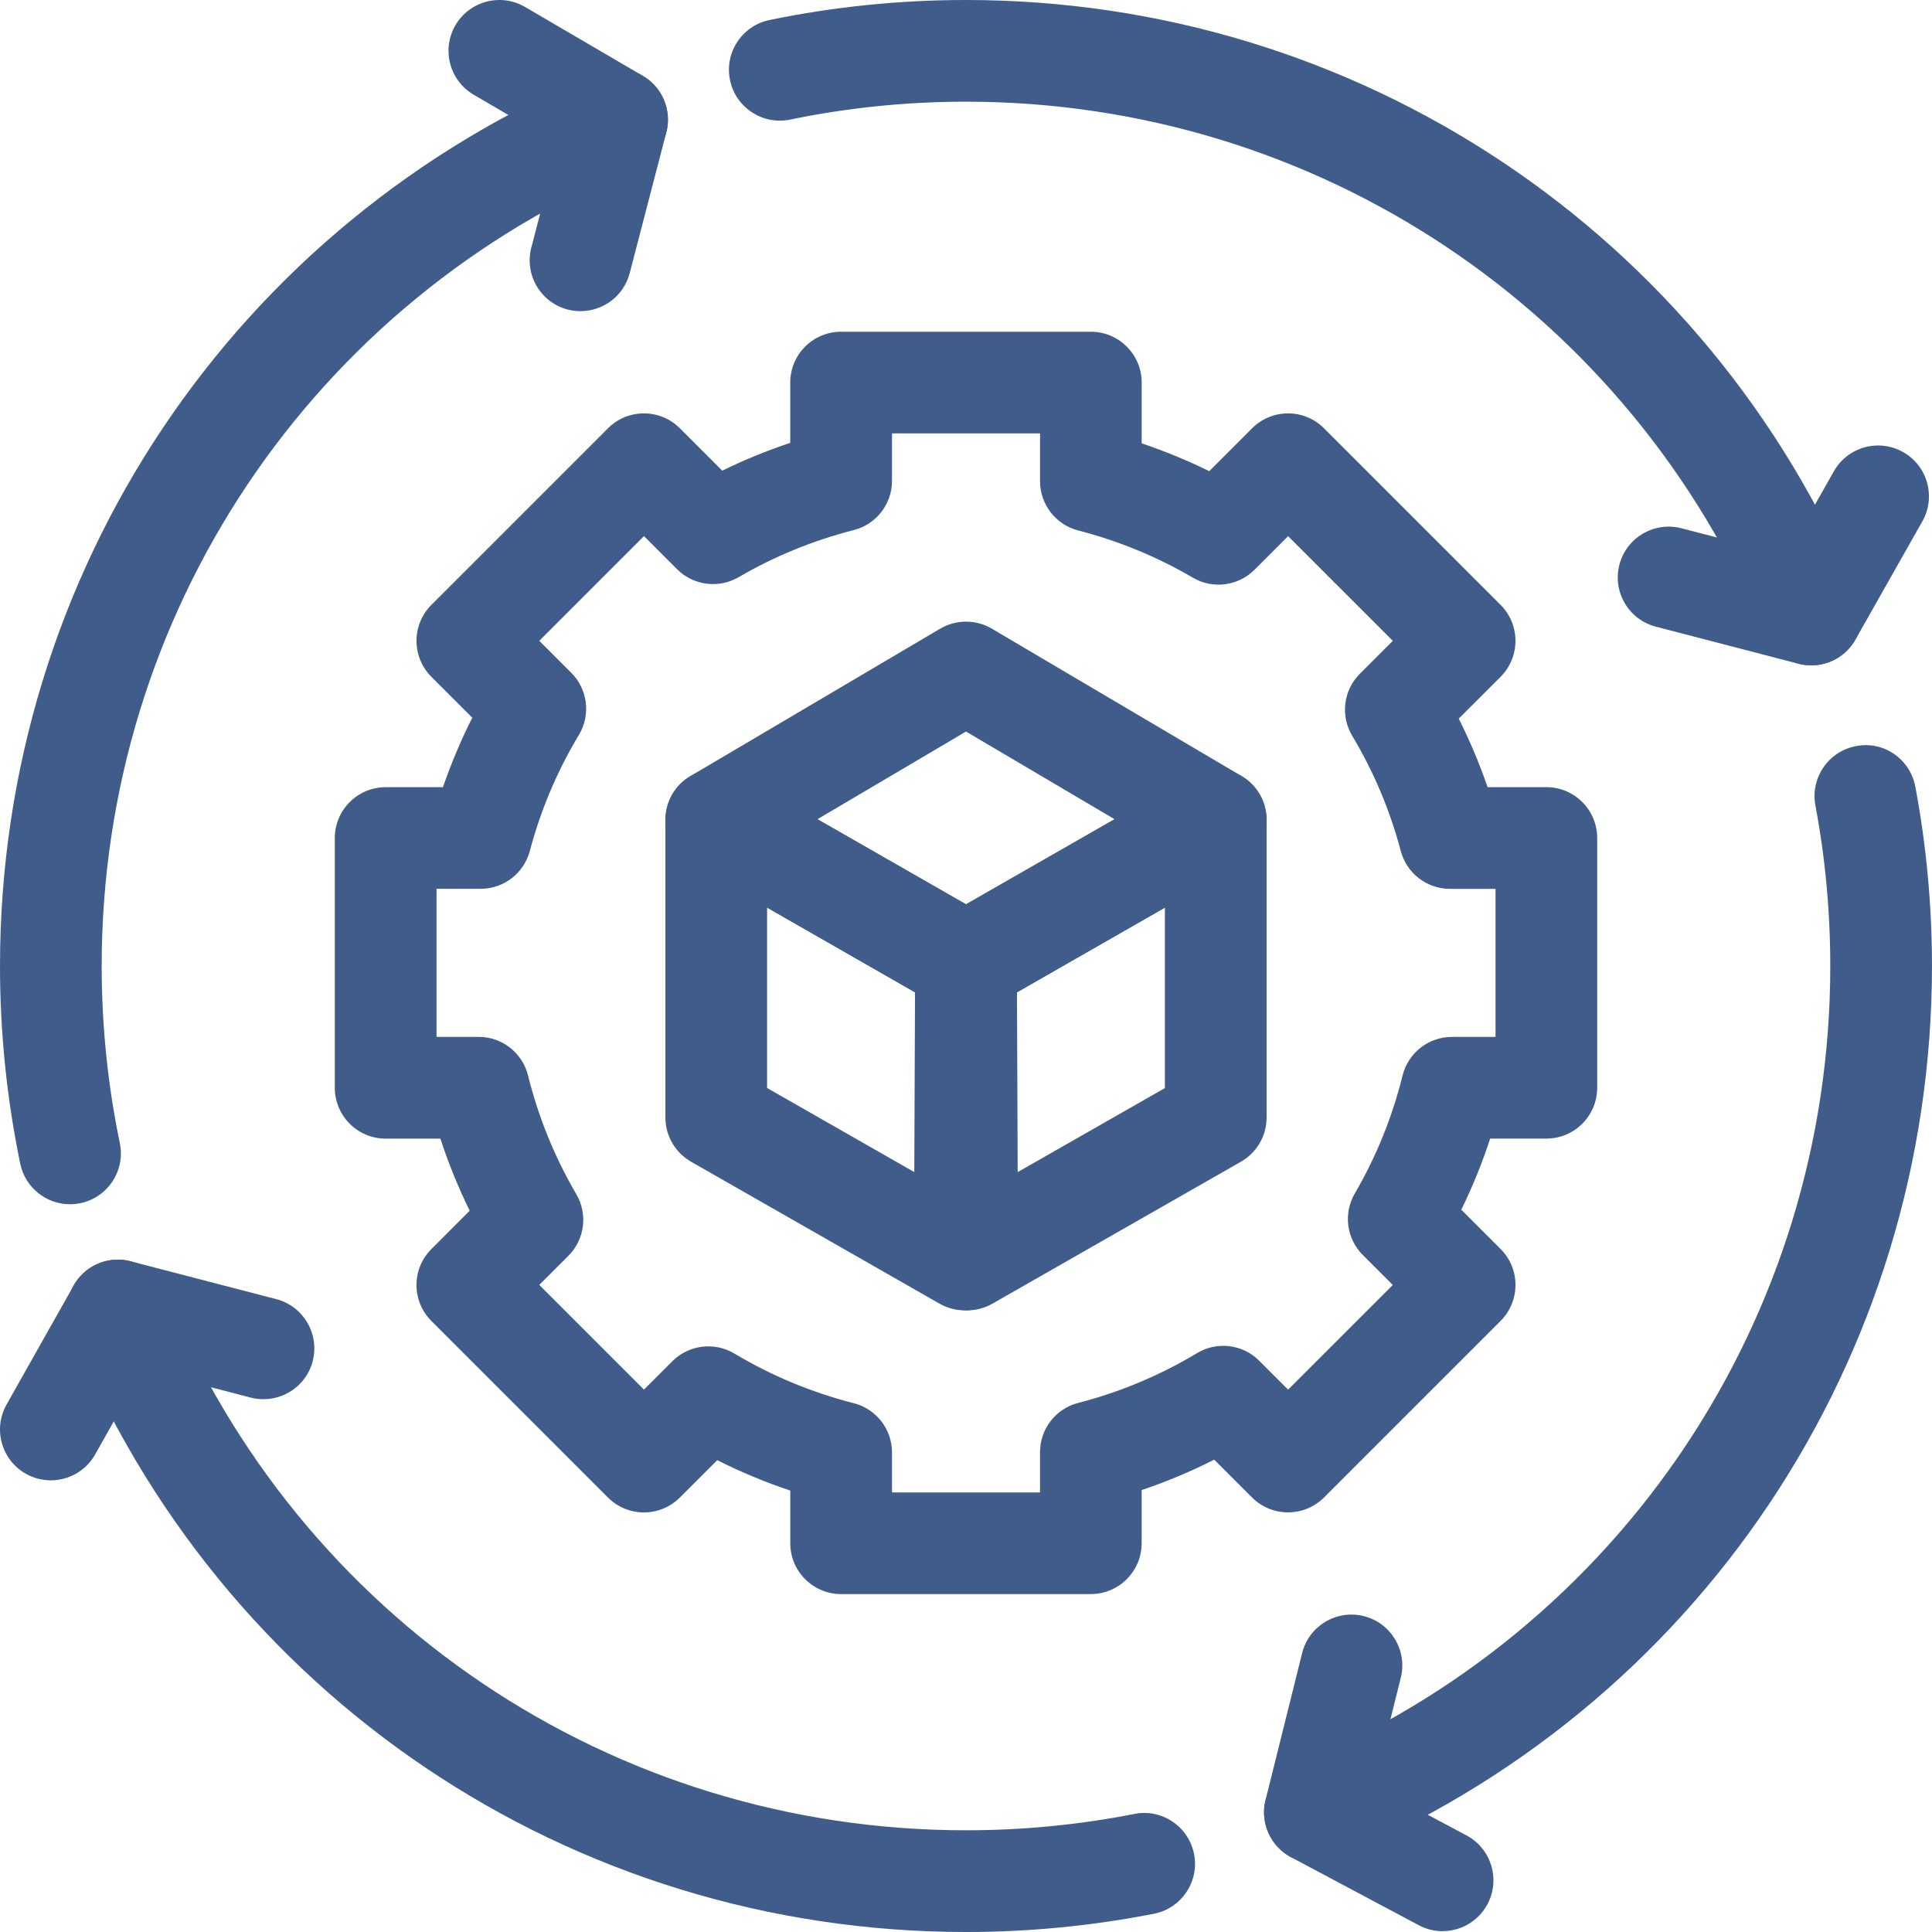 <svg width="60" height="60" viewBox="0 0 60 60" fill="none" xmlns="http://www.w3.org/2000/svg">
<g clip-path="url(#clip0_2021_1159)">
<path d="M33.878 49.506H26.122C25.25 49.506 24.543 48.799 24.543 47.927V46.291C23.764 46.031 23.006 45.715 22.274 45.347L21.114 46.507C20.497 47.124 19.498 47.124 18.881 46.507L13.397 41.023C12.78 40.406 12.78 39.407 13.397 38.791L14.587 37.599C14.232 36.876 13.927 36.129 13.677 35.361H11.977C11.104 35.361 10.398 34.654 10.398 33.782V26.026C10.398 25.155 11.104 24.447 11.977 24.447H13.756C14.011 23.707 14.315 22.986 14.667 22.289L13.397 21.019C13.101 20.723 12.935 20.321 12.935 19.902C12.935 19.483 13.101 19.082 13.397 18.785L18.881 13.301C19.498 12.684 20.497 12.684 21.114 13.301L22.43 14.617C23.113 14.283 23.818 13.994 24.542 13.753V11.881C24.542 11.009 25.248 10.302 26.121 10.302H33.877C34.748 10.302 35.456 11.009 35.456 11.881V13.769C36.175 14.011 36.876 14.299 37.554 14.633L38.885 13.301C39.502 12.684 40.501 12.684 41.118 13.301L46.602 18.785C46.898 19.081 47.064 19.483 47.064 19.902C47.064 20.321 46.898 20.722 46.602 21.019L45.302 22.318C45.648 23.005 45.947 23.717 46.199 24.446H48.023C48.895 24.446 49.602 25.154 49.602 26.025V33.781C49.602 34.653 48.895 35.36 48.023 35.36H46.278C46.032 36.118 45.73 36.856 45.382 37.569L46.602 38.789C47.219 39.406 47.219 40.405 46.602 41.022L41.118 46.506C40.822 46.802 40.42 46.968 40.001 46.968C39.582 46.968 39.181 46.802 38.884 46.506L37.709 45.331C36.982 45.7 36.228 46.015 35.455 46.275V47.926C35.455 48.798 34.747 49.505 33.876 49.505L33.878 49.506ZM27.701 46.348H32.299V45.098C32.299 44.378 32.786 43.749 33.483 43.569C34.783 43.234 36.025 42.714 37.176 42.022C37.797 41.647 38.594 41.746 39.105 42.259L40.003 43.157L43.255 39.906L42.322 38.974C41.815 38.467 41.714 37.68 42.076 37.062C42.739 35.925 43.238 34.694 43.558 33.401C43.733 32.697 44.365 32.202 45.09 32.202H46.445V27.604H45.029C44.313 27.604 43.687 27.122 43.503 26.43C43.169 25.167 42.661 23.963 41.994 22.851C41.621 22.229 41.72 21.435 42.233 20.923L43.255 19.902L40.003 16.651L38.959 17.695C38.452 18.201 37.665 18.304 37.045 17.94C35.937 17.291 34.739 16.798 33.484 16.474C32.787 16.294 32.3 15.664 32.3 14.945V13.459H27.702V14.933C27.702 15.655 27.213 16.284 26.514 16.462C25.255 16.784 24.052 17.275 22.939 17.925C22.319 18.284 21.534 18.184 21.027 17.678L19.999 16.649L16.748 19.901L17.741 20.894C18.254 21.406 18.352 22.202 17.978 22.824C17.303 23.945 16.791 25.159 16.453 26.429C16.27 27.121 15.642 27.603 14.926 27.603H13.557V32.201H14.866C15.592 32.201 16.224 32.696 16.399 33.4C16.721 34.698 17.225 35.938 17.897 37.085C18.26 37.705 18.16 38.493 17.652 39L16.747 39.904L19.999 43.156L20.88 42.275C21.392 41.764 22.187 41.664 22.807 42.036C23.959 42.725 25.205 43.243 26.514 43.578C27.214 43.756 27.702 44.386 27.702 45.107V46.346L27.701 46.348Z" fill="#405C8A"/>
<path d="M30 31.483C29.73 31.483 29.458 31.414 29.215 31.275L21.459 26.833C20.972 26.553 20.668 26.035 20.665 25.473C20.662 24.91 20.957 24.388 21.442 24.102L29.198 19.524C29.693 19.233 30.308 19.233 30.802 19.524L38.559 24.102C39.043 24.387 39.339 24.91 39.335 25.473C39.331 26.035 39.028 26.553 38.54 26.833L30.784 31.275C30.541 31.414 30.272 31.483 30 31.483ZM25.385 25.442L30 28.085L34.615 25.442L30 22.719L25.385 25.442Z" fill="#405C8A"/>
<path d="M29.961 40.694C29.691 40.694 29.421 40.625 29.178 40.486L21.461 36.078C20.97 35.796 20.665 35.273 20.665 34.706V25.462C20.665 24.899 20.965 24.379 21.453 24.096C21.941 23.813 22.542 23.813 23.029 24.091L30.785 28.534C31.278 28.817 31.581 29.342 31.579 29.91L31.54 39.121C31.538 39.683 31.238 40.201 30.752 40.482C30.507 40.623 30.235 40.694 29.962 40.694H29.961ZM23.823 33.789L28.394 36.4L28.417 30.816L23.823 28.185V33.789Z" fill="#405C8A"/>
<path d="M30.039 40.694C29.766 40.694 29.494 40.623 29.25 40.482C28.763 40.201 28.463 39.683 28.46 39.121L28.421 29.91C28.419 29.342 28.722 28.817 29.215 28.534L36.972 24.091C37.46 23.811 38.061 23.814 38.547 24.096C39.035 24.379 39.335 24.899 39.335 25.462V34.706C39.335 35.273 39.032 35.796 38.539 36.078L30.821 40.486C30.578 40.625 30.309 40.694 30.039 40.694ZM31.583 30.817L31.605 36.401L36.177 33.791V28.187L31.583 30.817Z" fill="#405C8A"/>
<path d="M30 60C17.733 60 6.82 52.657 2.199 41.294C1.871 40.485 2.259 39.564 3.067 39.236C3.876 38.907 4.796 39.297 5.125 40.103C9.26 50.272 19.024 56.841 30.001 56.841C31.76 56.841 33.518 56.67 35.227 56.334C36.077 56.161 36.914 56.721 37.082 57.578C37.251 58.433 36.694 59.264 35.838 59.433C33.928 59.808 31.963 60 30 60Z" fill="#405C8A"/>
<path d="M40.837 57.862C40.216 57.862 39.628 57.494 39.376 56.885C39.044 56.079 39.427 55.156 40.233 54.823C50.322 50.659 56.841 40.915 56.841 30C56.841 28.321 56.686 26.644 56.379 25.015C56.219 24.158 56.782 23.332 57.639 23.172C58.496 22.999 59.322 23.574 59.482 24.43C59.825 26.25 59.999 28.125 59.999 30C59.999 42.199 52.713 53.088 41.437 57.742C41.239 57.823 41.036 57.861 40.836 57.861L40.837 57.862Z" fill="#405C8A"/>
<path d="M56.249 20.663C55.63 20.663 55.044 20.298 54.791 19.691C50.608 9.647 40.878 3.158 29.999 3.158C28.157 3.158 26.319 3.345 24.537 3.714C23.681 3.889 22.847 3.341 22.671 2.487C22.494 1.634 23.043 0.799 23.897 0.622C25.89 0.209 27.943 0 29.999 0C42.157 0 53.033 7.253 57.705 18.478C58.04 19.283 57.66 20.207 56.854 20.542C56.656 20.624 56.45 20.663 56.249 20.663Z" fill="#405C8A"/>
<path d="M2.174 37.399C1.441 37.399 0.784 36.887 0.629 36.142C0.213 34.134 0 32.066 0 30C0 17.801 7.286 6.911 18.562 2.258C19.367 1.926 20.292 2.311 20.624 3.115C20.957 3.921 20.573 4.844 19.767 5.177C9.678 9.341 3.158 19.084 3.158 30C3.158 31.852 3.347 33.702 3.721 35.499C3.898 36.354 3.349 37.188 2.496 37.366C2.387 37.388 2.28 37.399 2.174 37.399Z" fill="#405C8A"/>
<path d="M18.029 9.664C17.898 9.664 17.764 9.647 17.632 9.614C16.787 9.394 16.281 8.532 16.501 7.687L17.336 4.477L14.712 2.942C13.959 2.502 13.705 1.535 14.145 0.781C14.586 0.029 15.553 -0.223 16.305 0.216L19.961 2.354C20.572 2.711 20.869 3.429 20.692 4.115L19.556 8.482C19.372 9.193 18.73 9.663 18.028 9.663L18.029 9.664Z" fill="#405C8A"/>
<path d="M56.249 20.663C56.118 20.663 55.984 20.646 55.853 20.613L51.423 19.462C50.579 19.242 50.073 18.381 50.292 17.537C50.511 16.692 51.376 16.189 52.217 16.405L55.473 17.252L56.952 14.637C57.382 13.876 58.346 13.612 59.103 14.04C59.863 14.47 60.13 15.433 59.7 16.192L57.623 19.862C57.338 20.366 56.808 20.664 56.248 20.664L56.249 20.663Z" fill="#405C8A"/>
<path d="M44.801 59.975C44.55 59.975 44.297 59.915 44.06 59.789L40.094 57.677C39.455 57.336 39.128 56.604 39.303 55.901L40.438 51.341C40.648 50.494 41.504 49.981 42.352 50.189C43.198 50.4 43.713 51.258 43.503 52.103L42.665 55.467L45.543 57C46.313 57.41 46.604 58.366 46.195 59.136C45.91 59.669 45.364 59.973 44.8 59.973L44.801 59.975Z" fill="#405C8A"/>
<path d="M1.578 45.973C1.315 45.973 1.049 45.907 0.804 45.77C0.044 45.341 -0.224 44.379 0.204 43.619L2.287 39.924C2.638 39.299 3.363 38.986 4.061 39.172L8.58 40.346C9.424 40.566 9.929 41.428 9.711 42.273C9.491 43.117 8.632 43.618 7.784 43.403L4.441 42.533L2.955 45.169C2.665 45.683 2.129 45.973 1.578 45.973Z" fill="#405C8A"/>
</g>
<defs>
<clipPath id="clip0_2021_1159">
<rect width="60" height="60" fill="white"/>
</clipPath>
</defs>
</svg>
